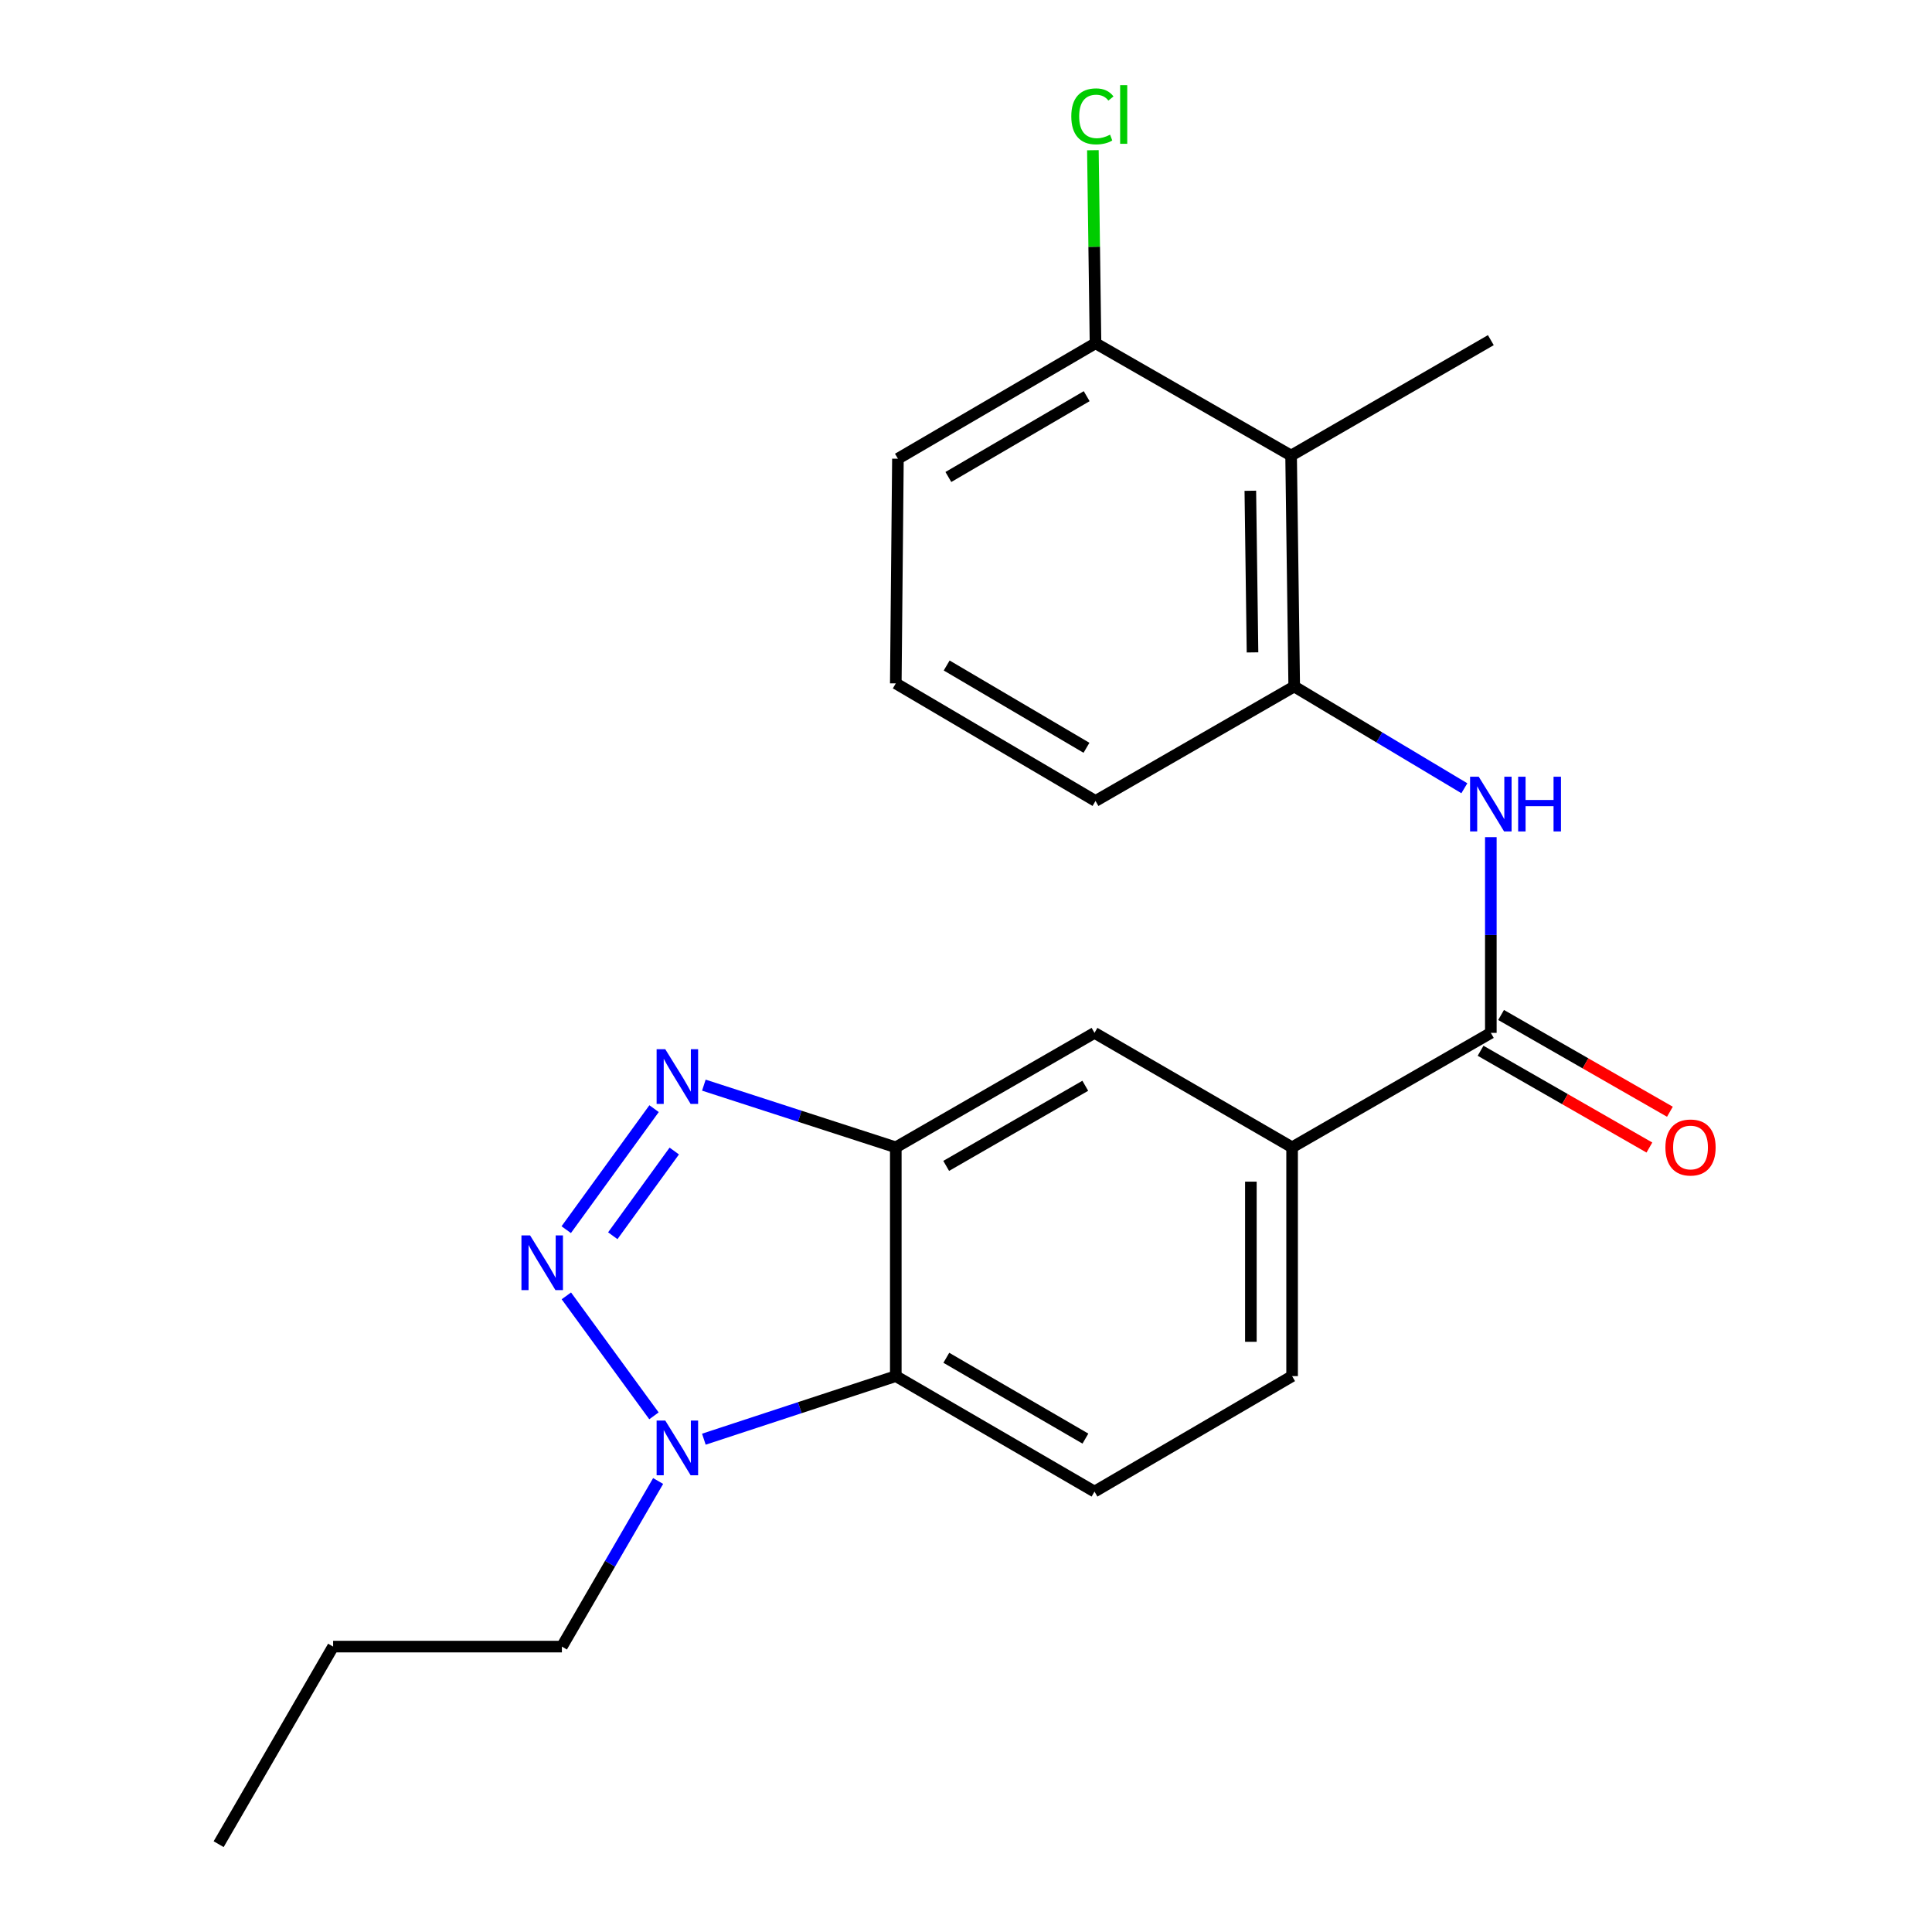 <?xml version='1.0' encoding='iso-8859-1'?>
<svg version='1.1' baseProfile='full'
              xmlns='http://www.w3.org/2000/svg'
                      xmlns:rdkit='http://www.rdkit.org/xml'
                      xmlns:xlink='http://www.w3.org/1999/xlink'
                  xml:space='preserve'
width='1000px' height='1000px' viewBox='0 0 1000 1000'>
<!-- END OF HEADER -->
<rect style='opacity:1.0;fill:#FFFFFF;stroke:none' width='1000' height='1000' x='0' y='0'> </rect>
<path class='bond-0' d='M 293.079,636.474 L 338.549,573.834' style='fill:none;fill-rule:evenodd;stroke:#0000FF;stroke-width:6px;stroke-linecap:butt;stroke-linejoin:miter;stroke-opacity:1' />
<path class='bond-0' d='M 317.173,639.617 L 349.002,595.769' style='fill:none;fill-rule:evenodd;stroke:#0000FF;stroke-width:6px;stroke-linecap:butt;stroke-linejoin:miter;stroke-opacity:1' />
<path class='bond-2' d='M 293.144,670.738 L 338.486,732.833' style='fill:none;fill-rule:evenodd;stroke:#0000FF;stroke-width:6px;stroke-linecap:butt;stroke-linejoin:miter;stroke-opacity:1' />
<path class='bond-1' d='M 364.315,561.668 L 413.989,577.763' style='fill:none;fill-rule:evenodd;stroke:#0000FF;stroke-width:6px;stroke-linecap:butt;stroke-linejoin:miter;stroke-opacity:1' />
<path class='bond-1' d='M 413.989,577.763 L 463.663,593.857' style='fill:none;fill-rule:evenodd;stroke:#000000;stroke-width:6px;stroke-linecap:butt;stroke-linejoin:miter;stroke-opacity:1' />
<path class='bond-9' d='M 463.663,593.857 L 566.512,534.612' style='fill:none;fill-rule:evenodd;stroke:#000000;stroke-width:6px;stroke-linecap:butt;stroke-linejoin:miter;stroke-opacity:1' />
<path class='bond-9' d='M 489.745,603.466 L 561.739,561.995' style='fill:none;fill-rule:evenodd;stroke:#000000;stroke-width:6px;stroke-linecap:butt;stroke-linejoin:miter;stroke-opacity:1' />
<path class='bond-22' d='M 463.663,593.857 L 463.663,712.276' style='fill:none;fill-rule:evenodd;stroke:#000000;stroke-width:6px;stroke-linecap:butt;stroke-linejoin:miter;stroke-opacity:1' />
<path class='bond-3' d='M 364.319,744.922 L 413.991,728.599' style='fill:none;fill-rule:evenodd;stroke:#0000FF;stroke-width:6px;stroke-linecap:butt;stroke-linejoin:miter;stroke-opacity:1' />
<path class='bond-3' d='M 413.991,728.599 L 463.663,712.276' style='fill:none;fill-rule:evenodd;stroke:#000000;stroke-width:6px;stroke-linecap:butt;stroke-linejoin:miter;stroke-opacity:1' />
<path class='bond-15' d='M 340.648,766.563 L 315.742,809.42' style='fill:none;fill-rule:evenodd;stroke:#0000FF;stroke-width:6px;stroke-linecap:butt;stroke-linejoin:miter;stroke-opacity:1' />
<path class='bond-15' d='M 315.742,809.42 L 290.837,852.278' style='fill:none;fill-rule:evenodd;stroke:#000000;stroke-width:6px;stroke-linecap:butt;stroke-linejoin:miter;stroke-opacity:1' />
<path class='bond-10' d='M 463.663,712.276 L 566.512,772.043' style='fill:none;fill-rule:evenodd;stroke:#000000;stroke-width:6px;stroke-linecap:butt;stroke-linejoin:miter;stroke-opacity:1' />
<path class='bond-10' d='M 489.815,702.786 L 561.81,744.622' style='fill:none;fill-rule:evenodd;stroke:#000000;stroke-width:6px;stroke-linecap:butt;stroke-linejoin:miter;stroke-opacity:1' />
<path class='bond-4' d='M 771.653,534.612 L 668.792,593.857' style='fill:none;fill-rule:evenodd;stroke:#000000;stroke-width:6px;stroke-linecap:butt;stroke-linejoin:miter;stroke-opacity:1' />
<path class='bond-5' d='M 771.653,534.612 L 771.653,483.962' style='fill:none;fill-rule:evenodd;stroke:#000000;stroke-width:6px;stroke-linecap:butt;stroke-linejoin:miter;stroke-opacity:1' />
<path class='bond-5' d='M 771.653,483.962 L 771.653,433.313' style='fill:none;fill-rule:evenodd;stroke:#0000FF;stroke-width:6px;stroke-linecap:butt;stroke-linejoin:miter;stroke-opacity:1' />
<path class='bond-12' d='M 766.345,543.871 L 810.035,568.914' style='fill:none;fill-rule:evenodd;stroke:#000000;stroke-width:6px;stroke-linecap:butt;stroke-linejoin:miter;stroke-opacity:1' />
<path class='bond-12' d='M 810.035,568.914 L 853.726,593.958' style='fill:none;fill-rule:evenodd;stroke:#FF0000;stroke-width:6px;stroke-linecap:butt;stroke-linejoin:miter;stroke-opacity:1' />
<path class='bond-12' d='M 776.96,525.352 L 820.65,550.396' style='fill:none;fill-rule:evenodd;stroke:#000000;stroke-width:6px;stroke-linecap:butt;stroke-linejoin:miter;stroke-opacity:1' />
<path class='bond-12' d='M 820.65,550.396 L 864.341,575.439' style='fill:none;fill-rule:evenodd;stroke:#FF0000;stroke-width:6px;stroke-linecap:butt;stroke-linejoin:miter;stroke-opacity:1' />
<path class='bond-6' d='M 757.948,407.996 L 713.915,381.659' style='fill:none;fill-rule:evenodd;stroke:#0000FF;stroke-width:6px;stroke-linecap:butt;stroke-linejoin:miter;stroke-opacity:1' />
<path class='bond-6' d='M 713.915,381.659 L 669.883,355.323' style='fill:none;fill-rule:evenodd;stroke:#000000;stroke-width:6px;stroke-linecap:butt;stroke-linejoin:miter;stroke-opacity:1' />
<path class='bond-7' d='M 669.883,355.323 L 668.27,235.801' style='fill:none;fill-rule:evenodd;stroke:#000000;stroke-width:6px;stroke-linecap:butt;stroke-linejoin:miter;stroke-opacity:1' />
<path class='bond-7' d='M 648.298,337.683 L 647.169,254.017' style='fill:none;fill-rule:evenodd;stroke:#000000;stroke-width:6px;stroke-linecap:butt;stroke-linejoin:miter;stroke-opacity:1' />
<path class='bond-16' d='M 669.883,355.323 L 567.034,414.58' style='fill:none;fill-rule:evenodd;stroke:#000000;stroke-width:6px;stroke-linecap:butt;stroke-linejoin:miter;stroke-opacity:1' />
<path class='bond-11' d='M 668.27,235.801 L 567.034,177.671' style='fill:none;fill-rule:evenodd;stroke:#000000;stroke-width:6px;stroke-linecap:butt;stroke-linejoin:miter;stroke-opacity:1' />
<path class='bond-17' d='M 668.27,235.801 L 771.653,176.058' style='fill:none;fill-rule:evenodd;stroke:#000000;stroke-width:6px;stroke-linecap:butt;stroke-linejoin:miter;stroke-opacity:1' />
<path class='bond-8' d='M 668.792,593.857 L 566.512,534.612' style='fill:none;fill-rule:evenodd;stroke:#000000;stroke-width:6px;stroke-linecap:butt;stroke-linejoin:miter;stroke-opacity:1' />
<path class='bond-23' d='M 668.792,593.857 L 668.792,712.276' style='fill:none;fill-rule:evenodd;stroke:#000000;stroke-width:6px;stroke-linecap:butt;stroke-linejoin:miter;stroke-opacity:1' />
<path class='bond-23' d='M 647.447,611.62 L 647.447,694.513' style='fill:none;fill-rule:evenodd;stroke:#000000;stroke-width:6px;stroke-linecap:butt;stroke-linejoin:miter;stroke-opacity:1' />
<path class='bond-13' d='M 566.512,772.043 L 668.792,712.276' style='fill:none;fill-rule:evenodd;stroke:#000000;stroke-width:6px;stroke-linecap:butt;stroke-linejoin:miter;stroke-opacity:1' />
<path class='bond-14' d='M 567.034,177.671 L 566.354,127.711' style='fill:none;fill-rule:evenodd;stroke:#000000;stroke-width:6px;stroke-linecap:butt;stroke-linejoin:miter;stroke-opacity:1' />
<path class='bond-14' d='M 566.354,127.711 L 565.673,77.752' style='fill:none;fill-rule:evenodd;stroke:#00CC00;stroke-width:6px;stroke-linecap:butt;stroke-linejoin:miter;stroke-opacity:1' />
<path class='bond-24' d='M 567.034,177.671 L 464.766,237.426' style='fill:none;fill-rule:evenodd;stroke:#000000;stroke-width:6px;stroke-linecap:butt;stroke-linejoin:miter;stroke-opacity:1' />
<path class='bond-24' d='M 562.462,205.064 L 490.875,246.892' style='fill:none;fill-rule:evenodd;stroke:#000000;stroke-width:6px;stroke-linecap:butt;stroke-linejoin:miter;stroke-opacity:1' />
<path class='bond-20' d='M 290.837,852.278 L 172.418,852.278' style='fill:none;fill-rule:evenodd;stroke:#000000;stroke-width:6px;stroke-linecap:butt;stroke-linejoin:miter;stroke-opacity:1' />
<path class='bond-18' d='M 567.034,414.58 L 463.663,353.722' style='fill:none;fill-rule:evenodd;stroke:#000000;stroke-width:6px;stroke-linecap:butt;stroke-linejoin:miter;stroke-opacity:1' />
<path class='bond-18' d='M 562.358,387.057 L 489.998,344.456' style='fill:none;fill-rule:evenodd;stroke:#000000;stroke-width:6px;stroke-linecap:butt;stroke-linejoin:miter;stroke-opacity:1' />
<path class='bond-19' d='M 463.663,353.722 L 464.766,237.426' style='fill:none;fill-rule:evenodd;stroke:#000000;stroke-width:6px;stroke-linecap:butt;stroke-linejoin:miter;stroke-opacity:1' />
<path class='bond-21' d='M 172.418,852.278 L 113.173,954.545' style='fill:none;fill-rule:evenodd;stroke:#000000;stroke-width:6px;stroke-linecap:butt;stroke-linejoin:miter;stroke-opacity:1' />
<path  class='atom-0' d='M 274.379 639.452
L 283.659 654.452
Q 284.579 655.932, 286.059 658.612
Q 287.539 661.292, 287.619 661.452
L 287.619 639.452
L 291.379 639.452
L 291.379 667.772
L 287.499 667.772
L 277.539 651.372
Q 276.379 649.452, 275.139 647.252
Q 273.939 645.052, 273.579 644.372
L 273.579 667.772
L 269.899 667.772
L 269.899 639.452
L 274.379 639.452
' fill='#0000FF'/>
<path  class='atom-1' d='M 344.344 543.066
L 353.624 558.066
Q 354.544 559.546, 356.024 562.226
Q 357.504 564.906, 357.584 565.066
L 357.584 543.066
L 361.344 543.066
L 361.344 571.386
L 357.464 571.386
L 347.504 554.986
Q 346.344 553.066, 345.104 550.866
Q 343.904 548.666, 343.544 547.986
L 343.544 571.386
L 339.864 571.386
L 339.864 543.066
L 344.344 543.066
' fill='#0000FF'/>
<path  class='atom-3' d='M 344.344 735.269
L 353.624 750.269
Q 354.544 751.749, 356.024 754.429
Q 357.504 757.109, 357.584 757.269
L 357.584 735.269
L 361.344 735.269
L 361.344 763.589
L 357.464 763.589
L 347.504 747.189
Q 346.344 745.269, 345.104 743.069
Q 343.904 740.869, 343.544 740.189
L 343.544 763.589
L 339.864 763.589
L 339.864 735.269
L 344.344 735.269
' fill='#0000FF'/>
<path  class='atom-6' d='M 765.393 402.033
L 774.673 417.033
Q 775.593 418.513, 777.073 421.193
Q 778.553 423.873, 778.633 424.033
L 778.633 402.033
L 782.393 402.033
L 782.393 430.353
L 778.513 430.353
L 768.553 413.953
Q 767.393 412.033, 766.153 409.833
Q 764.953 407.633, 764.593 406.953
L 764.593 430.353
L 760.913 430.353
L 760.913 402.033
L 765.393 402.033
' fill='#0000FF'/>
<path  class='atom-6' d='M 785.793 402.033
L 789.633 402.033
L 789.633 414.073
L 804.113 414.073
L 804.113 402.033
L 807.953 402.033
L 807.953 430.353
L 804.113 430.353
L 804.113 417.273
L 789.633 417.273
L 789.633 430.353
L 785.793 430.353
L 785.793 402.033
' fill='#0000FF'/>
<path  class='atom-13' d='M 862.011 593.937
Q 862.011 587.137, 865.371 583.337
Q 868.731 579.537, 875.011 579.537
Q 881.291 579.537, 884.651 583.337
Q 888.011 587.137, 888.011 593.937
Q 888.011 600.817, 884.611 604.737
Q 881.211 608.617, 875.011 608.617
Q 868.771 608.617, 865.371 604.737
Q 862.011 600.857, 862.011 593.937
M 875.011 605.417
Q 879.331 605.417, 881.651 602.537
Q 884.011 599.617, 884.011 593.937
Q 884.011 588.377, 881.651 585.577
Q 879.331 582.737, 875.011 582.737
Q 870.691 582.737, 868.331 585.537
Q 866.011 588.337, 866.011 593.937
Q 866.011 599.657, 868.331 602.537
Q 870.691 605.417, 875.011 605.417
' fill='#FF0000'/>
<path  class='atom-15' d='M 554.501 60.231
Q 554.501 53.191, 557.781 49.511
Q 561.101 45.791, 567.381 45.791
Q 573.221 45.791, 576.341 49.911
L 573.701 52.071
Q 571.421 49.071, 567.381 49.071
Q 563.101 49.071, 560.821 51.951
Q 558.581 54.791, 558.581 60.231
Q 558.581 65.831, 560.901 68.711
Q 563.261 71.591, 567.821 71.591
Q 570.941 71.591, 574.581 69.711
L 575.701 72.711
Q 574.221 73.671, 571.981 74.231
Q 569.741 74.791, 567.261 74.791
Q 561.101 74.791, 557.781 71.031
Q 554.501 67.271, 554.501 60.231
' fill='#00CC00'/>
<path  class='atom-15' d='M 579.781 44.071
L 583.461 44.071
L 583.461 74.431
L 579.781 74.431
L 579.781 44.071
' fill='#00CC00'/>
</svg>
